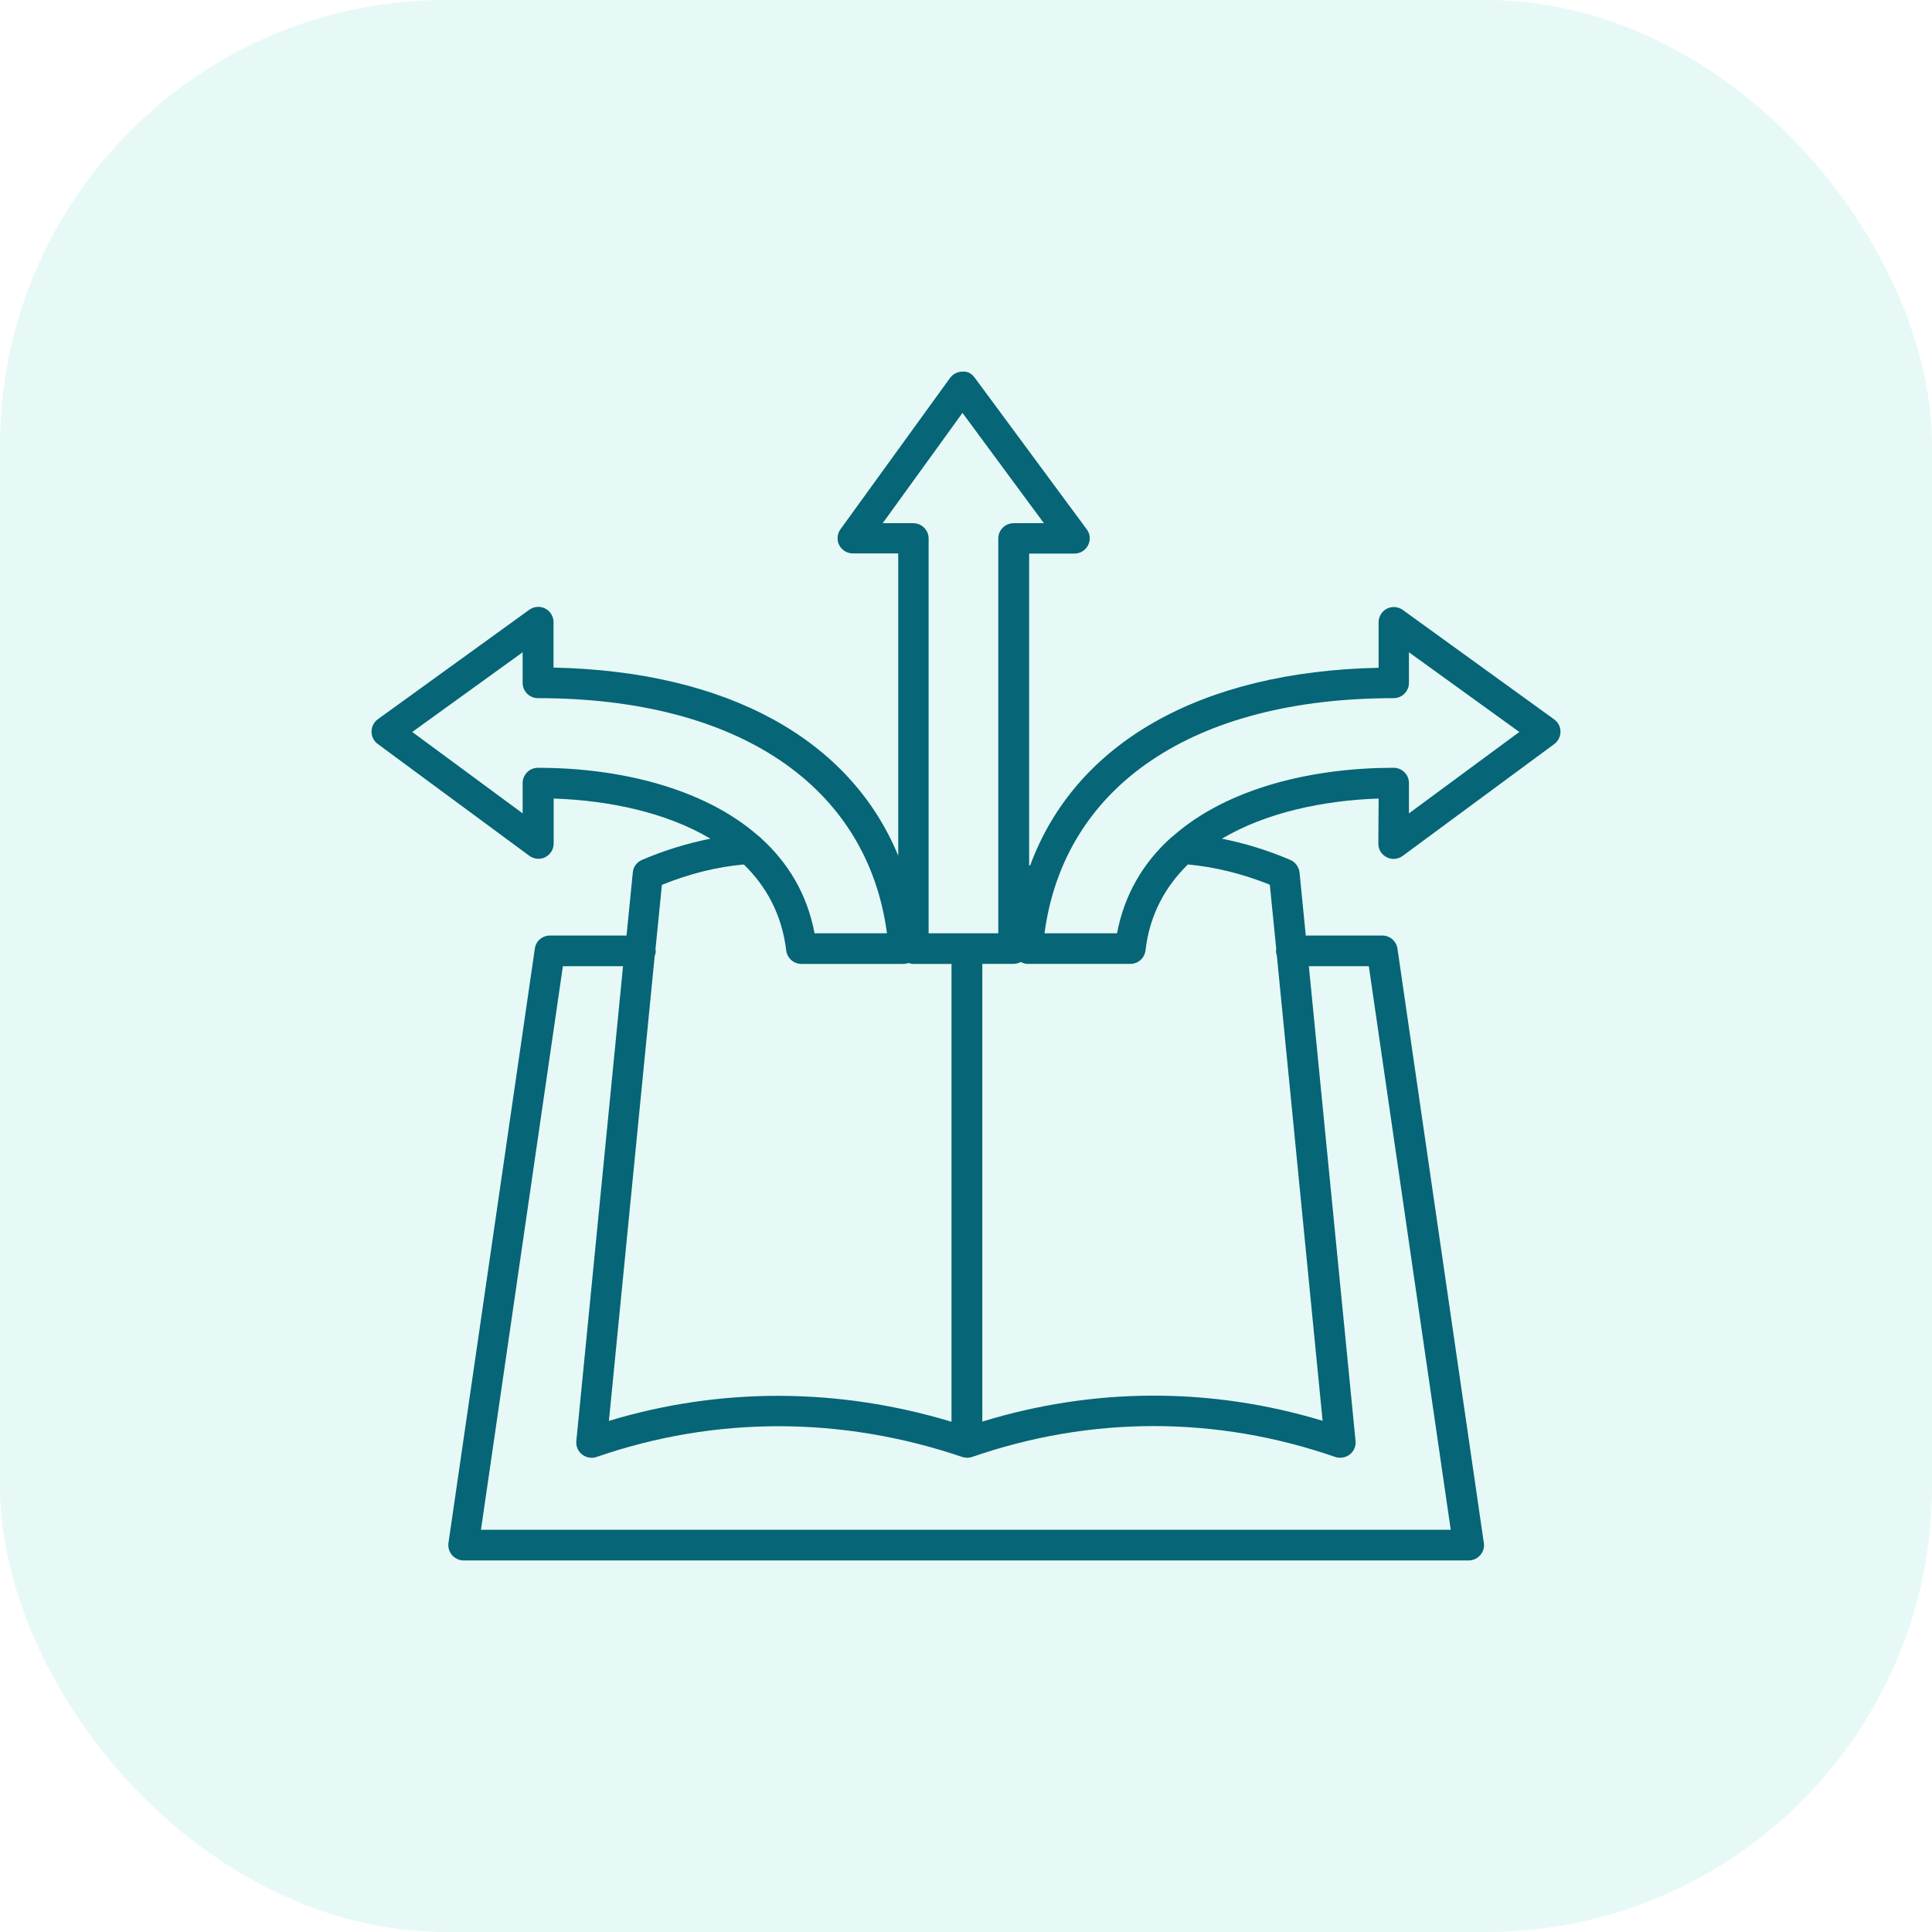 <svg width="52" height="52" viewBox="0 0 52 52" fill="none" xmlns="http://www.w3.org/2000/svg">
<rect width="52" height="52" rx="12" fill="#02C6A2" fill-opacity="0.1"/>
<path d="M41.833 19.364L37.755 16.416C37.631 16.326 37.462 16.313 37.327 16.383C37.192 16.454 37.105 16.594 37.105 16.75V17.973C32.285 18.076 28.943 20.01 27.731 23.283C27.718 23.291 27.71 23.296 27.699 23.299V14.9H28.919C29.075 14.9 29.215 14.814 29.286 14.674C29.357 14.534 29.344 14.37 29.249 14.246L26.238 10.17C26.159 10.063 26.053 9.989 25.905 10.002C25.773 10.002 25.649 10.067 25.572 10.17L22.621 14.246C22.531 14.37 22.518 14.539 22.589 14.674C22.66 14.809 22.8 14.896 22.956 14.896H24.176V23.033C22.89 19.907 19.594 18.067 14.898 17.968V16.745C14.898 16.589 14.811 16.449 14.675 16.379C14.54 16.308 14.371 16.321 14.247 16.411L10.169 19.359C10.061 19.438 10 19.56 10 19.692C10 19.824 10.061 19.948 10.169 20.025L14.247 23.034C14.371 23.124 14.54 23.142 14.675 23.071C14.815 23 14.902 22.86 14.902 22.704V21.493C16.398 21.543 17.934 21.868 19.121 22.573C18.511 22.696 17.892 22.881 17.279 23.145C17.139 23.203 17.044 23.335 17.032 23.483L16.863 25.18H14.802C14.596 25.18 14.423 25.328 14.395 25.534L12.071 41.526C12.055 41.645 12.087 41.764 12.166 41.855C12.245 41.945 12.359 42 12.48 42H39.528C39.647 42 39.763 41.947 39.842 41.855C39.921 41.765 39.958 41.645 39.937 41.526L37.613 25.534C37.584 25.332 37.412 25.18 37.206 25.18H35.145L34.977 23.483C34.96 23.335 34.865 23.203 34.729 23.145C34.115 22.881 33.497 22.696 32.888 22.573C34.07 21.873 35.607 21.543 37.106 21.493L37.098 22.708C37.098 22.864 37.184 23.003 37.325 23.074C37.465 23.145 37.629 23.127 37.753 23.037L41.831 20.028C41.939 19.949 42 19.827 42 19.695C42.002 19.562 41.939 19.443 41.833 19.364L41.833 19.364ZM23.758 14.082L25.905 11.113L28.097 14.082H27.281C27.054 14.082 26.869 14.267 26.869 14.494V25.12H24.994V14.494C24.994 14.267 24.809 14.082 24.582 14.082H23.758ZM14.479 20.665C14.252 20.665 14.067 20.85 14.067 21.077V21.892L11.096 19.701L14.067 17.556V18.379C14.067 18.606 14.252 18.791 14.479 18.791C19.867 18.791 23.342 21.146 23.873 25.12H21.924C21.723 24.058 21.208 23.222 20.495 22.571C20.471 22.542 20.442 22.518 20.413 22.5C18.924 21.192 16.626 20.665 14.479 20.665ZM20.02 23.267C20.63 23.861 21.046 24.622 21.161 25.582C21.186 25.788 21.363 25.944 21.569 25.944H24.329C24.371 25.944 24.411 25.931 24.453 25.919C24.494 25.932 24.535 25.944 24.58 25.944H25.61V38.267C22.557 37.345 19.393 37.336 16.389 38.243L17.621 25.73C17.637 25.688 17.65 25.643 17.65 25.598C17.65 25.582 17.642 25.569 17.642 25.553L17.815 23.816C18.557 23.515 19.294 23.333 20.02 23.267ZM36.842 26.006L39.047 41.175H12.945L15.15 26.006H16.769L15.512 38.786C15.499 38.926 15.557 39.063 15.668 39.148C15.779 39.235 15.927 39.259 16.059 39.214C19.244 38.111 22.647 38.111 25.898 39.214C25.985 39.243 26.08 39.243 26.165 39.214C29.363 38.106 32.741 38.106 35.938 39.214C35.983 39.23 36.028 39.235 36.073 39.235C36.163 39.235 36.255 39.206 36.329 39.148C36.44 39.061 36.498 38.926 36.485 38.786L35.228 26.006H36.842ZM34.177 23.811L34.351 25.548C34.351 25.564 34.343 25.577 34.343 25.593C34.343 25.638 34.355 25.683 34.367 25.725L35.598 38.241C32.59 37.331 29.447 37.339 26.439 38.262V25.943H27.284C27.355 25.943 27.416 25.922 27.474 25.893C27.532 25.922 27.593 25.943 27.664 25.943H30.424C30.635 25.943 30.807 25.787 30.831 25.581C30.942 24.623 31.362 23.864 31.972 23.267C32.695 23.333 33.432 23.515 34.177 23.811ZM37.922 21.892V21.077C37.922 20.85 37.737 20.665 37.51 20.665C35.36 20.665 33.06 21.192 31.573 22.502C31.544 22.523 31.52 22.543 31.494 22.567C30.781 23.217 30.266 24.058 30.065 25.12H28.113C28.644 21.147 32.122 18.791 37.51 18.791C37.737 18.791 37.922 18.606 37.922 18.379V17.556L40.893 19.701L37.922 21.892Z" fill="#066576"/>
</svg>

